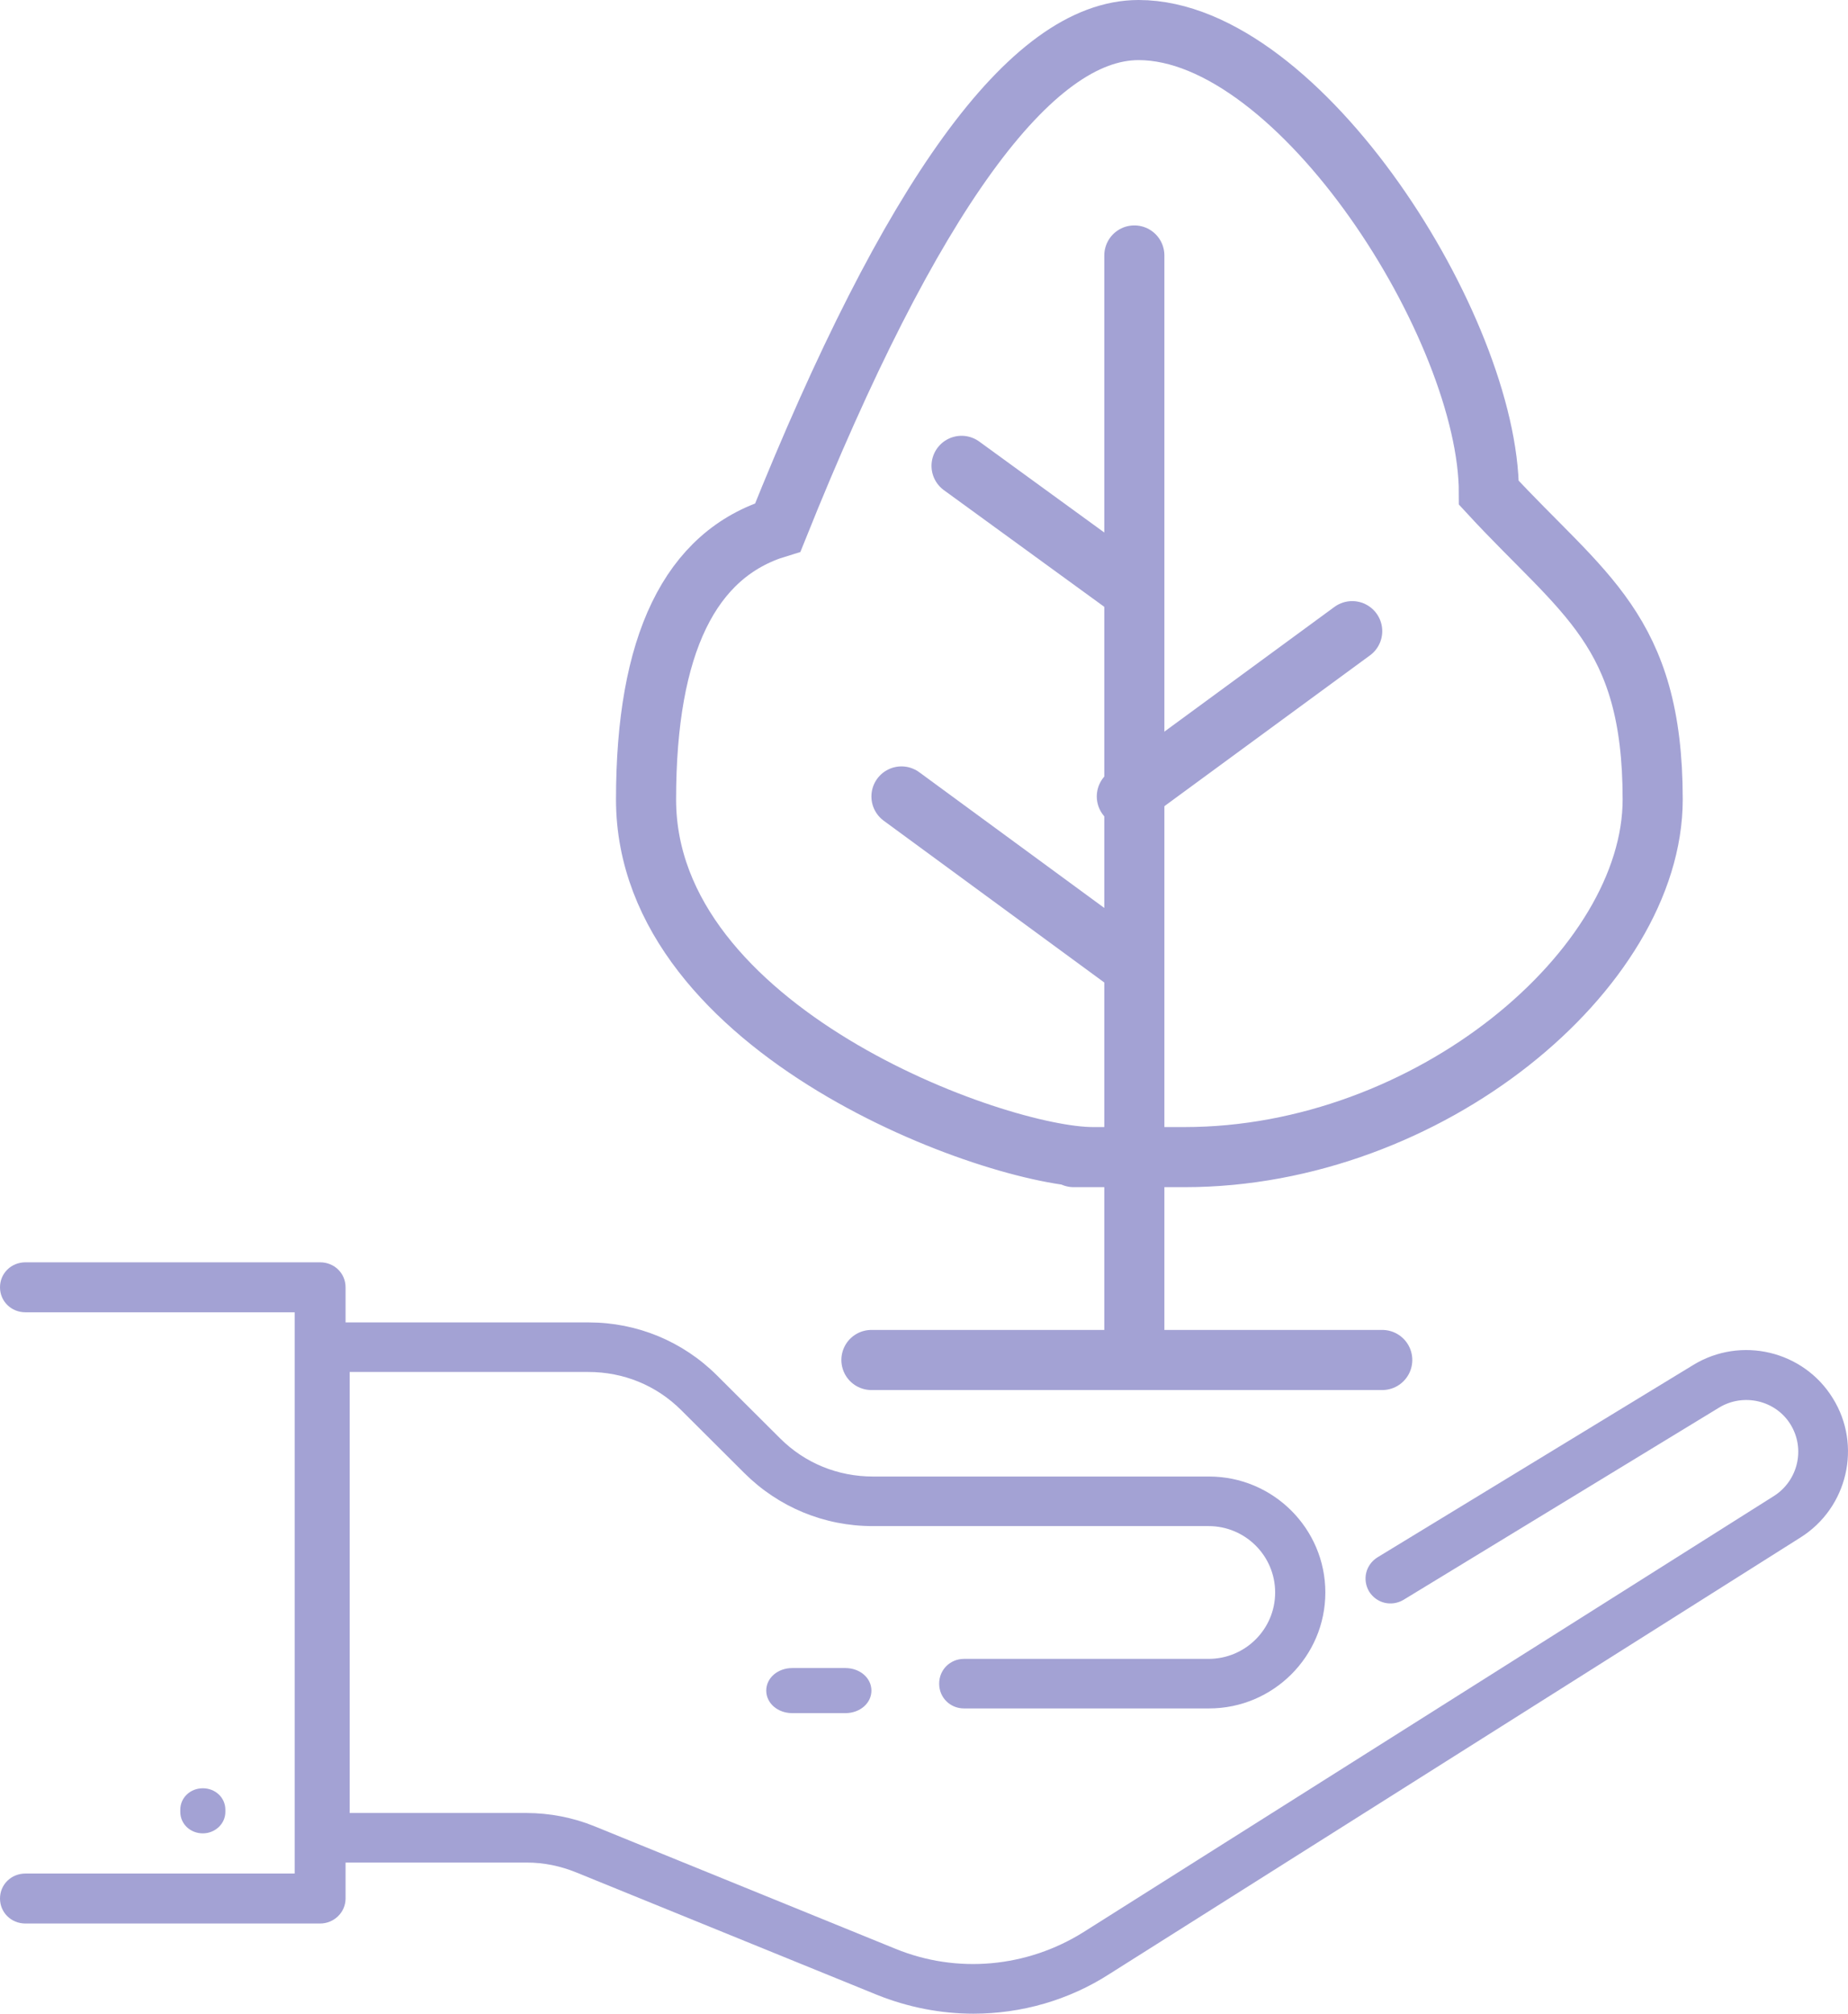<?xml version="1.0" encoding="UTF-8"?>
<svg width="123px" height="134px" viewBox="0 0 123 134" version="1.1" xmlns="http://www.w3.org/2000/svg" xmlns:xlink="http://www.w3.org/1999/xlink">
    <title>picto-futur</title>
    <g id="Page-1" stroke="none" stroke-width="1" fill="none" fill-rule="evenodd">
        <g id="carto_des_actions" transform="translate(-300, -2290)">
            <g id="picto-futur" transform="translate(300, 2292)">
                <g id="entrepreneuriat_social" transform="translate(0, 82)" fill="#A3A2D4" fill-rule="nonzero">
                    <path d="M64.792,50 C62.609,50 60.425,49.571 58.374,48.747 L38.36,40.602 C37.301,40.173 36.21,39.943 35.052,39.943 L21.654,39.943 C20.728,39.943 20,39.217 20,38.294 L20,5.649 C20,4.725 20.728,4 21.654,4 L39.187,4 C42.396,4 45.439,5.253 47.722,7.528 L51.923,11.716 C53.577,13.365 55.761,14.255 58.11,14.255 L80.472,14.255 C84.74,14.255 88.213,17.718 88.213,21.971 C88.213,26.225 84.74,29.687 80.472,29.687 L64.163,29.687 C63.237,29.687 62.509,28.962 62.509,28.039 C62.509,27.115 63.237,26.39 64.163,26.39 L80.439,26.39 C82.887,26.39 84.872,24.411 84.872,21.971 C84.872,19.531 82.887,17.553 80.439,17.553 L58.076,17.553 C54.868,17.553 51.824,16.3 49.541,14.024 L45.34,9.837 C43.686,8.188 41.503,7.297 39.154,7.297 L23.275,7.297 L23.275,36.645 L35.019,36.645 C36.574,36.645 38.128,36.942 39.584,37.535 L59.598,45.68 C63.7,47.362 68.365,46.933 72.136,44.559 L118.086,15.541 C119.674,14.519 120.17,12.409 119.177,10.793 C118.185,9.177 116.035,8.682 114.414,9.672 L93.407,22.466 C92.613,22.928 91.621,22.697 91.125,21.905 C90.661,21.114 90.893,20.125 91.687,19.63 L112.693,6.836 C115.869,4.89 120.037,5.88 121.989,9.045 C123.941,12.178 122.982,16.333 119.839,18.311 L73.889,47.329 C71.143,49.11 67.968,50 64.792,50 Z" id="Path"></path>
                    <path d="M56.267,30 L52.733,30 C51.762,30 51,29.34 51,28.5 C51,27.66 51.762,27 52.733,27 L56.267,27 C57.238,27 58,27.66 58,28.5 C58,29.34 57.238,30 56.267,30 Z" id="Path"></path>
                    <path d="M13.5,38 C12.66,38 12,37.371 12,36.571 L12,36.429 C12,35.629 12.66,35 13.5,35 C14.34,35 15,35.629 15,36.429 L15,36.571 C15,37.371 14.31,38 13.5,38 Z" id="Path"></path>
                    <path d="M21.306,44 L1.694,44 C0.745,44 0,43.268 0,42.337 C0,41.406 0.745,40.674 1.694,40.674 L19.613,40.674 L19.613,3.326 L1.694,3.326 C0.745,3.326 0,2.594 0,1.663 C0,0.732 0.745,0 1.694,0 L21.306,0 C22.255,0 23,0.732 23,1.663 L23,42.337 C23,43.268 22.221,44 21.306,44 Z" id="Path"></path>
                </g>
                <g id="Group-6" transform="translate(43, 0)" stroke="#A3A2D4" stroke-linecap="round" stroke-width="4">
                    <line x1="32.5" y1="87" x2="32.5" y2="15" id="Path-4"></line>
                    <line x1="47" y1="40" x2="32" y2="51" id="Path-5"></line>
                    <line x1="32" y1="29" x2="21" y2="37" id="Path-5-Copy" transform="translate(26.5, 33) scale(-1, 1) translate(-26.5, -33) "></line>
                    <line x1="32" y1="51" x2="17" y2="62" id="Path-5-Copy-2" transform="translate(24.5, 56.5) scale(-1, 1) translate(-24.5, -56.5) "></line>
                    <line x1="15" y1="88.5" x2="49" y2="88.5" id="Path-6"></line>
                    <path d="M32.781,0 C43.514,0 56.097,19.888 56.097,30.79 C62.342,37.569 67,39.899 67,51.198 C67,62.496 52.085,75 35.85,75 C19.614,75 36.163,75 29.733,75 C23.303,75 0,66.639 0,51.199 C0,40.906 2.924,34.873 8.771,33.099 C17.623,11.033 25.626,0 32.781,0 Z" id="Path-7"></path>
                </g>
            </g>
        </g>
    </g>
</svg>